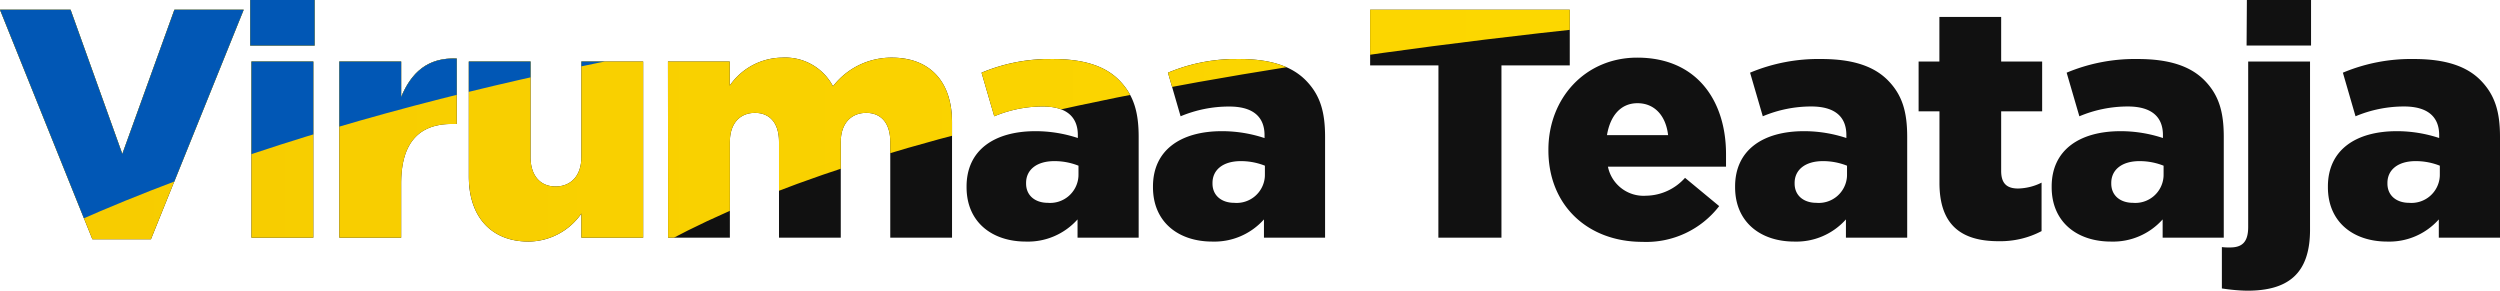 <svg version="1.1" id="Layer_1" xmlns="http://www.w3.org/2000/svg" xmlns:xlink="http://www.w3.org/1999/xlink" x="0" y="0" viewBox="0 0 344 40" style="enable-background:new 0 0 344 40" xml:space="preserve"><style>.st1,.st2{clip-path:url(#SVGID_00000153685568166515507610000000037878249827806600_);fill:url(#SVGID_00000085972785941093763300000011774523508212751273_)}.st2{fill:#0157b5}</style><path d="M0 1.34h9.71l7.12 19.85L24 1.34h9.53L20.77 32.92h-8.06L0 1.34zM34.43 0h8.86v6.27h-8.86V0zm.17 8.47h8.51V32.7H34.6V8.47zm12.09 0h8.51v4.88c1.38-3.32 3.62-5.47 7.65-5.29v9h-.72c-4.43 0-6.93 2.55-6.93 8.15v7.49h-8.51V8.47zm17.82 15.85V8.47H73v13.12c0 2.64 1.39 4.07 3.45 4.07S80 24.23 80 21.59V8.47h8.5V32.7H80v-3.32a8.94 8.94 0 0 1-7.26 3.86c-5.14 0-8.23-3.41-8.23-8.92zm27.4-15.85h8.5v3.31a8.891 8.891 0 0 1 7.21-3.85c2.9-.17 5.64 1.37 7 3.94a10.17 10.17 0 0 1 8.1-3.94c5.15 0 8.28 3.22 8.28 8.87v15.9h-8.5V19.53c0-2.64-1.3-4-3.31-4s-3.5 1.39-3.5 4V32.7h-8.5V19.53c0-2.64-1.3-4-3.31-4s-3.45 1.39-3.45 4V32.7h-8.5l-.02-24.23zM133 25.76v-.1c0-5 3.81-7.61 9.49-7.61 1.98 0 3.94.32 5.82.94v-.4c0-2.51-1.57-3.94-4.83-3.94-2.29 0-4.56.46-6.67 1.35l-1.75-6c3.1-1.3 6.44-1.94 9.8-1.88 4.35 0 7.3 1 9.22 3s2.6 4.3 2.6 7.71V32.7h-8.41v-2.51a9.134 9.134 0 0 1-7.12 3.05c-4.61 0-8.15-2.65-8.15-7.48zm15.4-1.84V22.8a8.931 8.931 0 0 0-3.31-.63c-2.47 0-3.9 1.21-3.9 3v.09c0 1.66 1.26 2.65 3 2.65a3.9 3.9 0 0 0 4.2-3.58c.01-.13.01-.27.01-.41zm10.25 1.84v-.1c0-5 3.8-7.61 9.49-7.61 1.99 0 3.97.32 5.86.95v-.4c0-2.51-1.57-3.94-4.83-3.94-2.31-.01-4.59.45-6.72 1.34l-1.74-6c3.1-1.3 6.44-1.94 9.8-1.88 4.34 0 7.3 1 9.23 3s2.59 4.3 2.59 7.71V32.7h-8.41v-2.51a9.134 9.134 0 0 1-7.12 3.05c-4.61 0-8.15-2.65-8.15-7.48zm15.4-1.84V22.8a8.931 8.931 0 0 0-3.31-.63c-2.47 0-3.9 1.21-3.9 3v.09c0 1.66 1.26 2.65 3 2.65a3.89 3.89 0 0 0 4.2-3.56c.01-.14.01-.28.01-.43zM197.93 9h-9.4V1.34H216V9h-9.4v23.7h-8.68l.01-23.7zm15.13 11.69v-.09c0-7.07 5.06-12.67 12.22-12.67 8.37 0 12.22 6.13 12.22 13.26v1.74h-16.25c.5 2.46 2.74 4.17 5.24 4 2.06-.03 4-.92 5.37-2.46l4.7 3.89A12.663 12.663 0 0 1 226 33.28c-7.57 0-12.94-5.06-12.94-12.59zm16.47-2.1c-.31-2.69-1.88-4.39-4.21-4.39s-3.76 1.75-4.2 4.39h8.41zm9.22 7.17v-.1c0-5 3.81-7.61 9.49-7.61 1.98 0 3.94.32 5.82.94v-.4c0-2.51-1.56-3.94-4.83-3.94-2.29 0-4.56.46-6.67 1.35l-1.75-6c3.1-1.3 6.45-1.94 9.81-1.88 4.34 0 7.29 1 9.22 3s2.59 4.3 2.59 7.71V32.7H254v-2.51a9.134 9.134 0 0 1-7.12 3.05c-4.59 0-8.13-2.65-8.13-7.48zm15.4-1.84V22.8a8.931 8.931 0 0 0-3.31-.63c-2.46 0-3.9 1.21-3.9 3v.09c0 1.66 1.26 2.65 3 2.65a3.89 3.89 0 0 0 4.2-3.56c.01-.14.01-.28.01-.43zm12.72 1.25v-9.85H264V8.47h2.86V2.33h8.5v6.14H281v6.85h-5.64v8.2c0 1.7.76 2.42 2.33 2.42 1.12-.03 2.23-.3 3.23-.81v6.67c-1.82.96-3.86 1.43-5.92 1.39-5.09 0-8.13-2.19-8.13-8.02zm15.44.59v-.1c0-5 3.81-7.61 9.49-7.61 1.98 0 3.94.32 5.82.94v-.4c0-2.51-1.56-3.94-4.83-3.94-2.29 0-4.56.46-6.67 1.35l-1.75-6c3.1-1.3 6.45-1.94 9.81-1.88 4.34 0 7.29 1 9.22 3s2.59 4.3 2.59 7.71V32.7h-8.41v-2.51a9.134 9.134 0 0 1-7.12 3.05c-4.61 0-8.15-2.65-8.15-7.48zm15.4-1.84V22.8a8.931 8.931 0 0 0-3.31-.63c-2.46 0-3.89 1.21-3.89 3v.09c0 1.66 1.25 2.65 3 2.65a3.89 3.89 0 0 0 4.19-3.57c.01-.14.01-.28.01-.42zm8.02 15.77V34c.37.04.75.06 1.12.05 1.65 0 2.5-.72 2.5-2.82V8.47h8.51v23.15c0 6.14-3.13 8.38-8.64 8.38-1.17-.02-2.33-.13-3.49-.31zM309.17 0H318v6.27h-8.87l.04-6.27zm11.15 25.76v-.1c0-5 3.8-7.61 9.49-7.61 1.98 0 3.94.32 5.82.94v-.4c0-2.51-1.57-3.94-4.83-3.94-2.29 0-4.57.46-6.68 1.35l-1.74-6c3.1-1.3 6.44-1.94 9.8-1.88 4.34 0 7.3 1 9.22 3s2.6 4.3 2.6 7.71V32.7h-8.42v-2.51a9.113 9.113 0 0 1-7.11 3.05c-4.61 0-8.15-2.65-8.15-7.48zm15.4-1.84V22.8a8.983 8.983 0 0 0-3.32-.63c-2.46 0-3.89 1.21-3.89 3v.09c0 1.66 1.25 2.65 3 2.65a3.9 3.9 0 0 0 4.2-3.58c.01-.13.01-.27.01-.41z" style="fill:#111"/><defs><path id="SVGID_1_" d="M0 1.34h9.71l7.12 19.85L24 1.34h9.53L20.77 32.92h-8.06L0 1.34zM34.43 0h8.86v6.27h-8.86V0zm.17 8.47h8.51V32.7H34.6V8.47zm12.09 0h8.51v4.88c1.38-3.32 3.62-5.47 7.65-5.29v9h-.72c-4.43 0-6.93 2.55-6.93 8.15v7.49h-8.51V8.47zm17.82 15.85V8.47H73v13.12c0 2.64 1.39 4.07 3.45 4.07S80 24.23 80 21.59V8.47h8.5V32.7H80v-3.32a8.94 8.94 0 0 1-7.26 3.86c-5.14 0-8.23-3.41-8.23-8.92zm27.4-15.85h8.5v3.31a8.891 8.891 0 0 1 7.21-3.85c2.9-.17 5.64 1.37 7 3.94a10.17 10.17 0 0 1 8.1-3.94c5.15 0 8.28 3.22 8.28 8.87v15.9h-8.5V19.53c0-2.64-1.3-4-3.31-4s-3.5 1.39-3.5 4V32.7h-8.5V19.53c0-2.64-1.3-4-3.31-4s-3.45 1.39-3.45 4V32.7h-8.5l-.02-24.23zM133 25.76v-.1c0-5 3.81-7.61 9.49-7.61 1.98 0 3.94.32 5.82.94v-.4c0-2.51-1.57-3.94-4.83-3.94-2.29 0-4.56.46-6.67 1.35l-1.75-6c3.1-1.3 6.44-1.94 9.8-1.88 4.35 0 7.3 1 9.22 3s2.6 4.3 2.6 7.71V32.7h-8.41v-2.51a9.134 9.134 0 0 1-7.12 3.05c-4.61 0-8.15-2.65-8.15-7.48zm15.4-1.84V22.8a8.931 8.931 0 0 0-3.31-.63c-2.47 0-3.9 1.21-3.9 3v.09c0 1.66 1.26 2.65 3 2.65a3.9 3.9 0 0 0 4.2-3.58c.01-.13.01-.27.01-.41zm10.25 1.84v-.1c0-5 3.8-7.61 9.49-7.61 1.99 0 3.97.32 5.86.95v-.4c0-2.51-1.57-3.94-4.83-3.94-2.31-.01-4.59.45-6.72 1.34l-1.74-6c3.1-1.3 6.44-1.94 9.8-1.88 4.34 0 7.3 1 9.23 3s2.59 4.3 2.59 7.71V32.7h-8.41v-2.51a9.134 9.134 0 0 1-7.12 3.05c-4.61 0-8.15-2.65-8.15-7.48zm15.4-1.84V22.8a8.931 8.931 0 0 0-3.31-.63c-2.47 0-3.9 1.21-3.9 3v.09c0 1.66 1.26 2.65 3 2.65a3.89 3.89 0 0 0 4.2-3.56c.01-.14.01-.28.01-.43zM197.93 9h-9.4V1.34H216V9h-9.4v23.7h-8.68l.01-23.7zm15.13 11.69v-.09c0-7.07 5.06-12.67 12.22-12.67 8.37 0 12.22 6.13 12.22 13.26v1.74h-16.25c.5 2.46 2.74 4.17 5.24 4 2.06-.03 4-.92 5.37-2.46l4.7 3.89A12.663 12.663 0 0 1 226 33.28c-7.57 0-12.94-5.06-12.94-12.59zm16.47-2.1c-.31-2.69-1.88-4.39-4.21-4.39s-3.76 1.75-4.2 4.39h8.41zm9.22 7.17v-.1c0-5 3.81-7.61 9.49-7.61 1.98 0 3.94.32 5.82.94v-.4c0-2.51-1.56-3.94-4.83-3.94-2.29 0-4.56.46-6.67 1.35l-1.75-6c3.1-1.3 6.45-1.94 9.81-1.88 4.34 0 7.29 1 9.22 3s2.59 4.3 2.59 7.71V32.7H254v-2.51a9.134 9.134 0 0 1-7.12 3.05c-4.59 0-8.13-2.65-8.13-7.48zm15.4-1.84V22.8a8.931 8.931 0 0 0-3.31-.63c-2.46 0-3.9 1.21-3.9 3v.09c0 1.66 1.26 2.65 3 2.65a3.89 3.89 0 0 0 4.2-3.56c.01-.14.01-.28.01-.43zm12.72 1.25v-9.85H264V8.47h2.86V2.33h8.5v6.14H281v6.85h-5.64v8.2c0 1.7.76 2.42 2.33 2.42 1.12-.03 2.23-.3 3.23-.81v6.67c-1.82.96-3.86 1.43-5.92 1.39-5.09 0-8.13-2.19-8.13-8.02zm15.44.59v-.1c0-5 3.81-7.61 9.49-7.61 1.98 0 3.94.32 5.82.94v-.4c0-2.51-1.56-3.94-4.83-3.94-2.29 0-4.56.46-6.67 1.35l-1.75-6c3.1-1.3 6.45-1.94 9.81-1.88 4.34 0 7.29 1 9.22 3s2.59 4.3 2.59 7.71V32.7h-8.41v-2.51a9.134 9.134 0 0 1-7.12 3.05c-4.61 0-8.15-2.65-8.15-7.48zm15.4-1.84V22.8a8.931 8.931 0 0 0-3.31-.63c-2.46 0-3.89 1.21-3.89 3v.09c0 1.66 1.25 2.65 3 2.65a3.89 3.89 0 0 0 4.19-3.57c.01-.14.01-.28.01-.42zm8.02 15.77V34c.37.04.75.06 1.12.05 1.65 0 2.5-.72 2.5-2.82V8.47h8.51v23.15c0 6.14-3.13 8.38-8.64 8.38-1.17-.02-2.33-.13-3.49-.31zM309.17 0H318v6.27h-8.87l.04-6.27zm11.15 25.76v-.1c0-5 3.8-7.61 9.49-7.61 1.98 0 3.94.32 5.82.94v-.4c0-2.51-1.57-3.94-4.83-3.94-2.29 0-4.57.46-6.68 1.35l-1.74-6c3.1-1.3 6.44-1.94 9.8-1.88 4.34 0 7.3 1 9.22 3s2.6 4.3 2.6 7.71V32.7h-8.42v-2.51a9.113 9.113 0 0 1-7.11 3.05c-4.61 0-8.15-2.65-8.15-7.48zm15.4-1.84V22.8a8.983 8.983 0 0 0-3.32-.63c-2.46 0-3.89 1.21-3.89 3v.09c0 1.66 1.25 2.65 3 2.65a3.9 3.9 0 0 0 4.2-3.58c.01-.13.01-.27.01-.41z"/></defs><clipPath id="SVGID_00000157269769246203156700000011879405107694548639_"><use xlink:href="#SVGID_1_" style="overflow:visible"/></clipPath><linearGradient id="SVGID_00000174593801411375319560000010644194749046579077_" gradientUnits="userSpaceOnUse" x1="301.084" y1="33.666" x2="-5.866" y2="33.666"><stop offset="0" style="stop-color:#ffdc00"/><stop offset="1" style="stop-color:#f6cb00"/></linearGradient><path style="clip-path:url(#SVGID_00000157269769246203156700000011879405107694548639_);fill:url(#SVGID_00000174593801411375319560000010644194749046579077_)" d="M-5.87 69.62c4.16-.19 67.91.21 72.04 0C64.68 46.79 80 8.47 301.08-2.35H-5.87v71.97z"/><path style="clip-path:url(#SVGID_00000157269769246203156700000011879405107694548639_);fill:#0157b5" d="M-5.87-2.35v40.98C60.52 1.58 169.48-2.35 169.48-2.35H-5.87z"/></svg>
